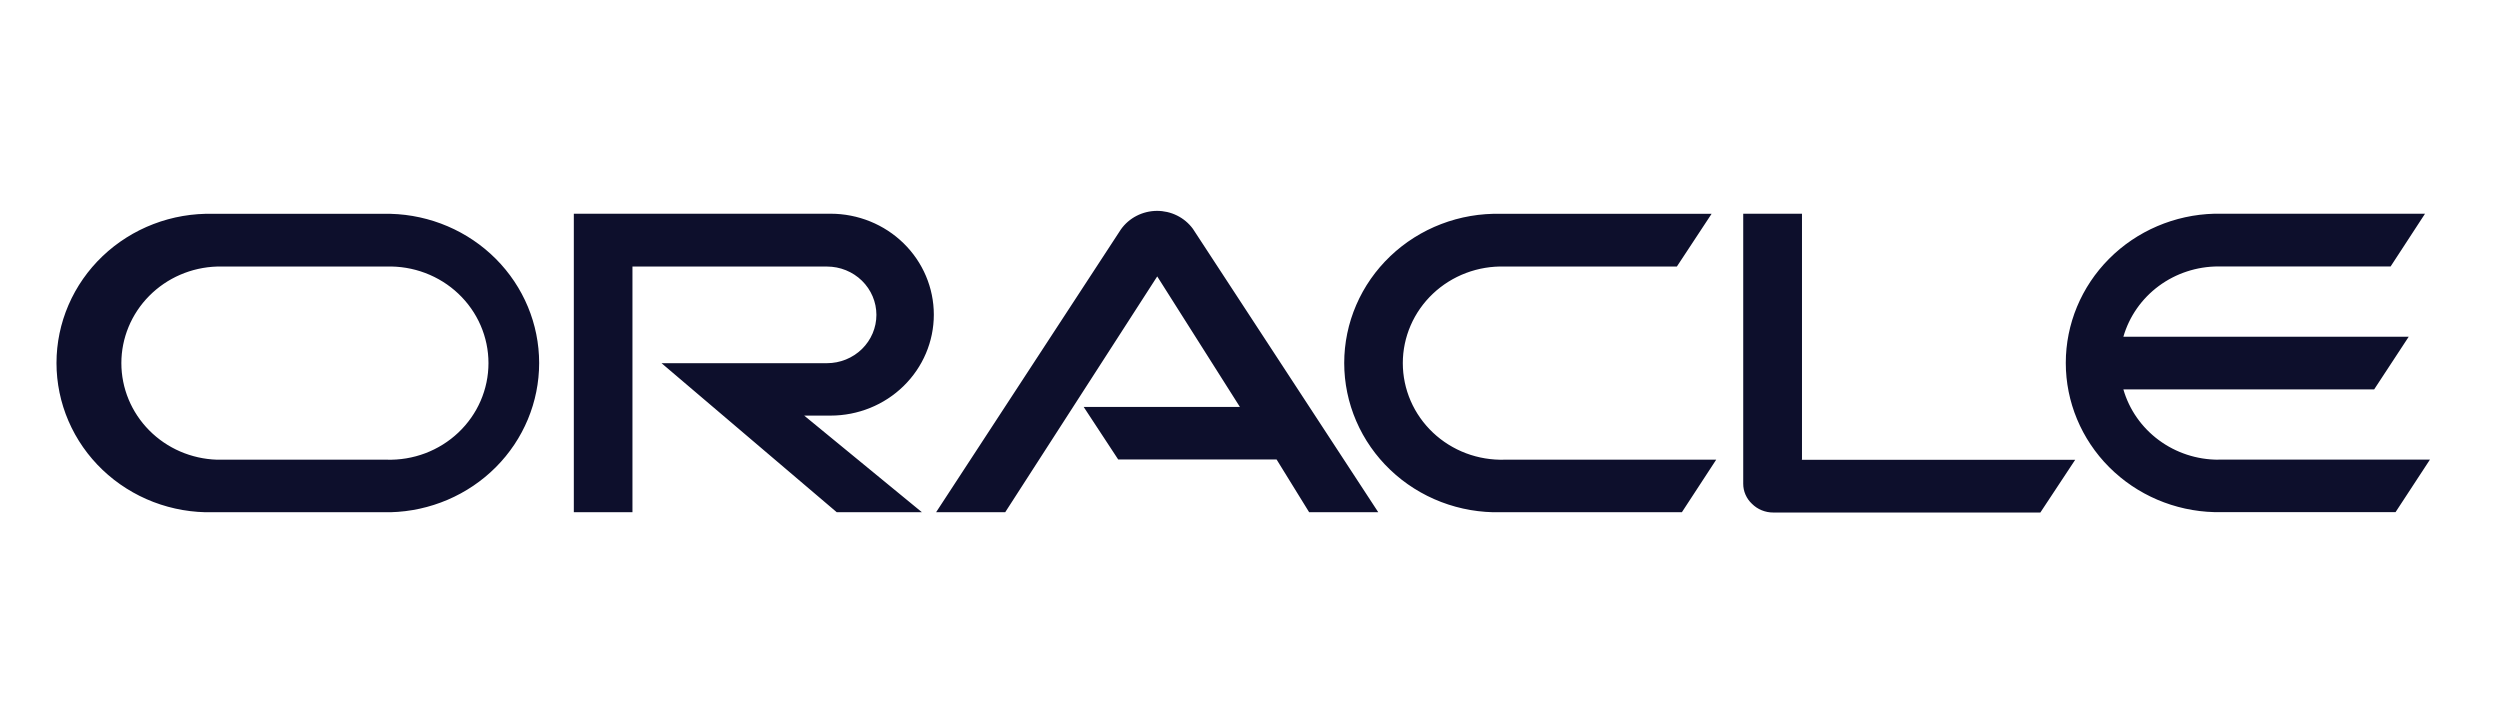 <svg xmlns="http://www.w3.org/2000/svg" width="121" height="35" viewBox="0 0 121 35" fill="none"><path d="M52.436 19.697H60.012L56.01 13.378L48.652 24.792H45.307L54.255 11.098C54.45 10.825 54.709 10.601 55.011 10.446C55.313 10.291 55.648 10.209 55.989 10.206C56.329 10.204 56.666 10.281 56.97 10.432C57.274 10.583 57.536 10.803 57.735 11.073L66.708 24.792H63.363L61.787 22.239H54.121L52.451 19.697M87.216 22.239V10.344H84.372V23.411C84.371 23.593 84.408 23.772 84.481 23.939C84.554 24.107 84.66 24.258 84.794 24.383C84.929 24.518 85.09 24.625 85.267 24.697C85.445 24.77 85.635 24.807 85.828 24.806H98.753L100.439 22.254H87.2M40.201 20.115C41.526 20.115 42.797 19.601 43.734 18.684C44.671 17.768 45.197 16.525 45.197 15.23C45.197 13.934 44.671 12.691 43.734 11.775C42.797 10.859 41.526 10.344 40.201 10.344H27.773V24.792H30.611V12.901H40.027C40.661 12.901 41.27 13.148 41.718 13.586C42.166 14.025 42.418 14.619 42.418 15.239C42.418 15.86 42.166 16.454 41.718 16.893C41.27 17.331 40.661 17.578 40.027 17.578H32.018L40.499 24.792H44.621L38.923 20.115H40.201ZM10.313 24.792H18.899C20.824 24.743 22.654 23.96 23.998 22.612C25.343 21.263 26.095 19.454 26.095 17.57C26.095 15.687 25.343 13.878 23.998 12.529C22.654 11.18 20.824 10.398 18.899 10.349H10.313C9.327 10.324 8.346 10.492 7.428 10.844C6.51 11.196 5.673 11.724 4.966 12.397C4.26 13.07 3.699 13.874 3.315 14.763C2.932 15.651 2.734 16.606 2.734 17.57C2.734 18.535 2.932 19.489 3.315 20.378C3.699 21.267 4.26 22.071 4.966 22.744C5.673 23.417 6.51 23.945 7.428 24.297C8.346 24.648 9.327 24.817 10.313 24.792ZM18.705 22.249H10.502C9.261 22.21 8.084 21.701 7.221 20.828C6.357 19.956 5.874 18.789 5.874 17.575C5.874 16.361 6.357 15.195 7.221 14.322C8.084 13.45 9.261 12.94 10.502 12.901H18.705C19.346 12.881 19.984 12.987 20.582 13.213C21.18 13.439 21.726 13.78 22.186 14.216C22.646 14.652 23.013 15.174 23.263 15.751C23.513 16.328 23.642 16.948 23.642 17.575C23.642 18.202 23.513 18.823 23.263 19.4C23.013 19.977 22.646 20.499 22.186 20.935C21.726 21.371 21.18 21.712 20.582 21.938C19.984 22.163 19.346 22.269 18.705 22.249ZM72.639 24.792H81.403L83.064 22.249H72.833C72.192 22.269 71.554 22.163 70.956 21.938C70.358 21.712 69.813 21.371 69.352 20.935C68.892 20.499 68.525 19.977 68.275 19.4C68.025 18.823 67.896 18.202 67.896 17.575C67.896 16.948 68.025 16.328 68.275 15.751C68.525 15.174 68.892 14.652 69.352 14.216C69.813 13.78 70.358 13.439 70.956 13.213C71.554 12.987 72.192 12.881 72.833 12.901H81.16L82.841 10.349H72.639C71.653 10.324 70.672 10.492 69.754 10.844C68.835 11.196 67.998 11.724 67.292 12.397C66.586 13.07 66.024 13.874 65.641 14.763C65.258 15.651 65.06 16.606 65.06 17.57C65.06 18.535 65.258 19.489 65.641 20.378C66.024 21.267 66.586 22.071 67.292 22.744C67.998 23.417 68.835 23.945 69.754 24.297C70.672 24.648 71.653 24.817 72.639 24.792ZM107.374 22.249C106.332 22.25 105.319 21.918 104.488 21.303C103.657 20.689 103.054 19.826 102.771 18.846H114.91L116.581 16.299H102.771C103.054 15.319 103.656 14.456 104.487 13.841C105.318 13.227 106.332 12.895 107.374 12.896H115.706L117.371 10.344H107.18C105.255 10.393 103.425 11.175 102.081 12.524C100.736 13.873 99.984 15.682 99.984 17.566C99.984 19.449 100.736 21.258 102.081 22.607C103.425 23.956 105.255 24.738 107.18 24.787H115.945L117.61 22.244H107.369" fill="#0D0F2C"></path></svg>